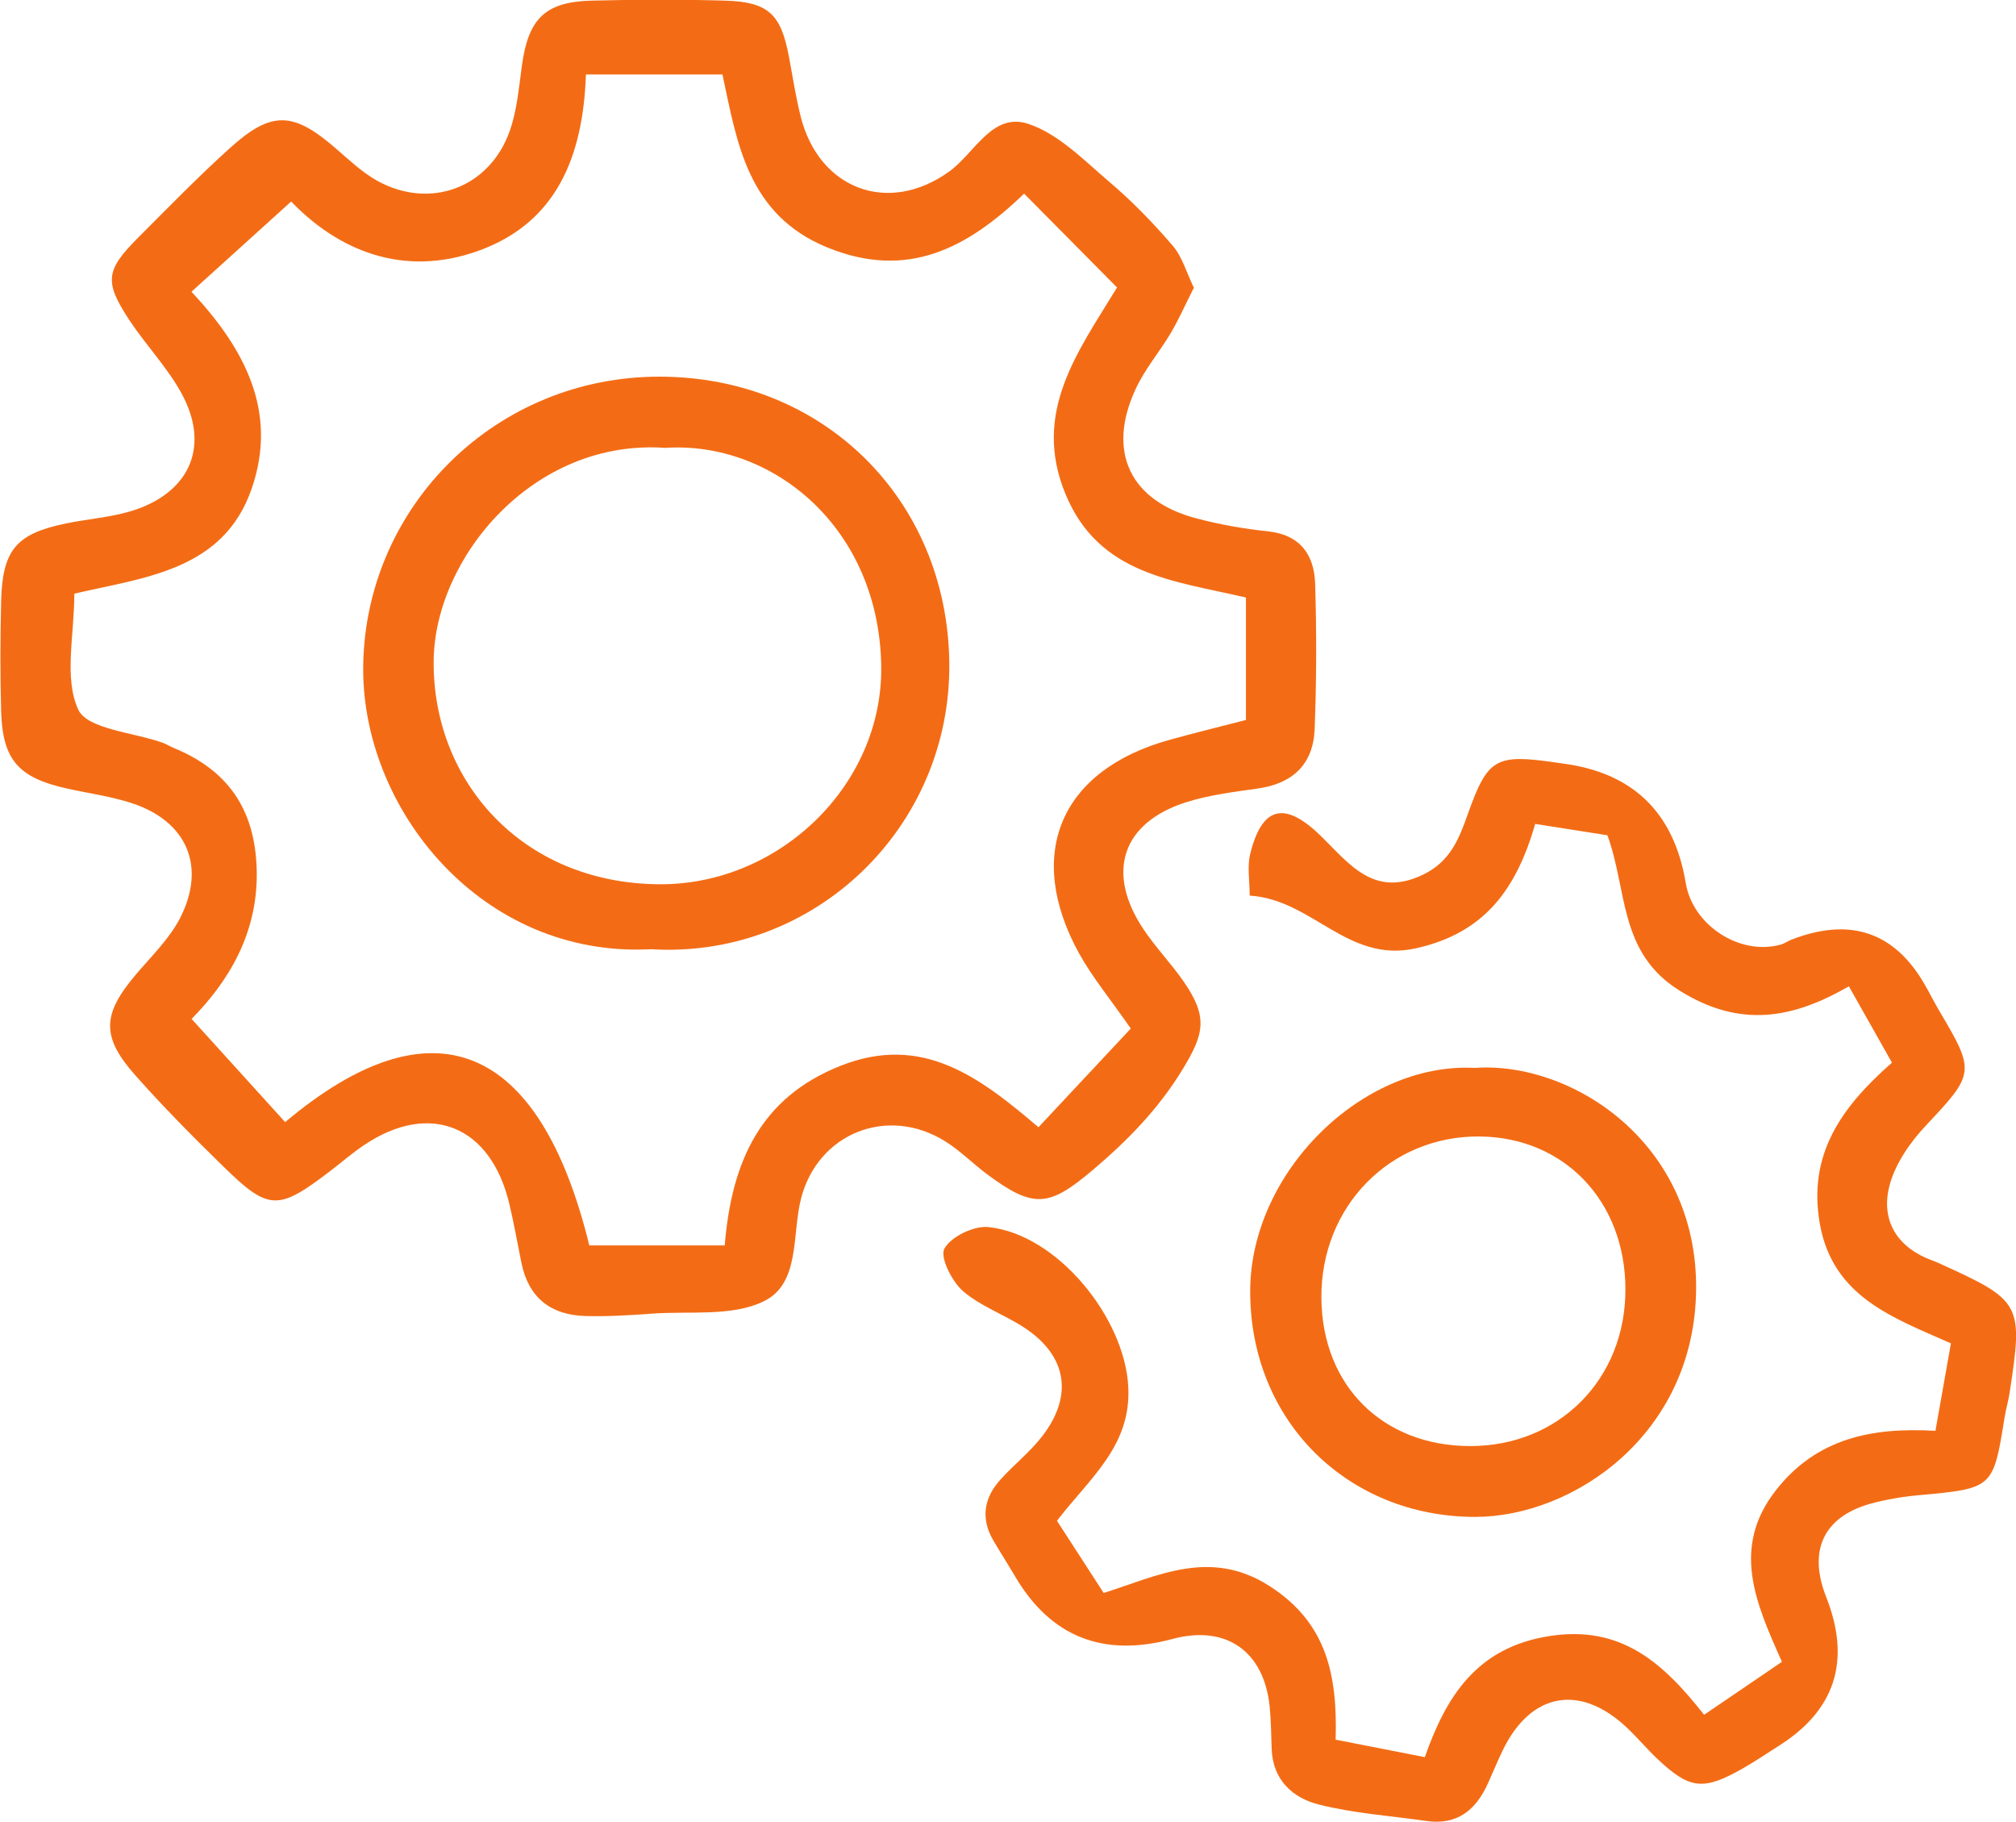 <svg xmlns="http://www.w3.org/2000/svg" id="Layer_1" data-name="Layer 1" viewBox="0 0 161.4 145.82"><defs><style>      .cls-1 {        fill: #f36c15;        stroke-width: 0px;      }    </style></defs><path class="cls-1" d="M95.55,23.09c-.68,1.35-1.19,2.5-1.82,3.57-.9,1.52-2.09,2.9-2.82,4.5-2.32,5.01-.43,8.95,4.9,10.34,1.86.49,3.78.83,5.7,1.03,2.6.28,3.71,1.89,3.78,4.21.12,3.87.11,7.76-.04,11.63-.11,2.8-1.76,4.36-4.57,4.75-1.91.27-3.85.51-5.67,1.08-5.17,1.62-6.51,5.61-3.47,10.17.98,1.47,2.23,2.76,3.24,4.22,1.92,2.79,1.65,4.13-.08,6.97-1.93,3.18-4.41,5.72-7.21,8.09-3.5,2.96-4.72,3.12-8.44.36-1.16-.86-2.2-1.93-3.42-2.68-4.59-2.83-10.13-.63-11.49,4.57-.76,2.91-.04,6.86-3.03,8.28-2.55,1.22-5.92.75-8.93.97-1.77.13-3.55.24-5.33.19-2.75-.08-4.53-1.46-5.1-4.23-.32-1.58-.6-3.17-.97-4.73-1.48-6.27-6.36-8.26-11.62-4.73-.94.63-1.79,1.37-2.69,2.06-4.2,3.21-4.94,3.23-8.57-.32-2.43-2.37-4.82-4.78-7.07-7.32-2.74-3.09-2.64-4.88.02-8.03,1.24-1.47,2.69-2.86,3.56-4.54,2.12-4.13.57-7.74-3.82-9.2-1.67-.55-3.45-.79-5.17-1.17-3.94-.86-5.22-2.29-5.33-6.22-.08-2.91-.07-5.82,0-8.73.09-4.16,1.2-5.46,5.19-6.28,1.88-.39,3.85-.5,5.65-1.13,4.38-1.54,5.83-5.18,3.62-9.25-1.14-2.1-2.86-3.88-4.19-5.89-2.04-3.11-1.92-3.99.76-6.67,2.4-2.4,4.77-4.84,7.29-7.11,3.31-2.99,5.04-2.92,8.38-.05,1.1.94,2.17,1.98,3.41,2.67,4.23,2.34,9,.57,10.61-3.99.58-1.64.73-3.45.97-5.2.51-3.77,1.84-5.13,5.58-5.23,3.55-.09,7.11-.1,10.67,0,3.48.1,4.49,1.07,5.13,4.48.3,1.58.54,3.18.93,4.75,1.46,5.9,7.07,7.96,11.93,4.43,2.02-1.47,3.43-4.74,6.29-3.8,2.41.79,4.44,2.89,6.46,4.61,1.84,1.56,3.55,3.32,5.12,5.15.77.9,1.11,2.18,1.71,3.4ZM82.01,15.48c-4.56,4.4-9.37,6.94-15.77,4.33-6.42-2.62-7.24-8.44-8.4-13.85h-10.93c-.23,6.57-2.35,11.87-8.62,14.12-6.05,2.17-11.25-.07-14.98-3.95-2.85,2.57-5.33,4.82-7.98,7.22,4.23,4.53,6.97,9.59,4.81,15.79-2.27,6.54-8.58,7.07-14.19,8.38,0,3.33-.84,6.76.31,9.27.73,1.59,4.42,1.82,6.78,2.67.3.11.58.29.87.41,4.33,1.78,6.49,4.89,6.64,9.67.16,5.22-2.35,9.11-5.21,12.02,2.64,2.91,5.08,5.6,7.49,8.26,11.78-9.91,20.37-6.39,24.35,9.87h10.84c.55-6.71,2.86-11.84,9.28-14.38,6.54-2.59,11.12.9,15.84,4.92,2.52-2.69,5-5.35,7.39-7.9-1.63-2.35-3.08-4.1-4.16-6.05-4.35-7.94-1.45-14.65,7.27-17.06,1.98-.55,3.97-1.04,6.11-1.59v-9.8c-5.75-1.35-11.77-1.79-14.45-8.29-2.7-6.54,1.01-11.4,4.13-16.53-2.52-2.54-4.9-4.95-7.44-7.51Z"></path><path class="cls-1" d="M84.64,121.76c1.22,1.89,2.35,3.63,3.72,5.75,4.32-1.37,8.52-3.58,13.24-.58,4.66,2.97,5.48,7.21,5.33,12.32,2.35.46,4.51.88,7.14,1.4,1.69-4.8,4.12-8.78,9.97-9.69,5.74-.9,9.11,2.13,12.39,6.3,2.19-1.49,4.14-2.82,6.23-4.24-2.09-4.69-4.1-9.14-.46-13.76,3.24-4.12,7.64-5.03,12.75-4.73.42-2.35.8-4.51,1.24-7-4.6-2.05-9.47-3.7-10.5-9.6-.96-5.52,1.71-9.3,5.78-12.87-1.11-1.96-2.18-3.86-3.45-6.11-4.51,2.6-8.71,3.37-13.56.34-4.88-3.04-4.15-7.99-5.77-12.43-1.83-.29-3.69-.58-5.78-.91-1.51,5.2-4.02,8.73-9.56,9.96-5.48,1.21-8.27-3.91-13.3-4.22,0-1.2-.21-2.32.04-3.33.94-3.84,2.77-4.26,5.64-1.46,2.27,2.2,4.24,5.02,8.2,3.11,2.16-1.04,2.87-2.83,3.58-4.84,1.6-4.5,2.24-4.83,7.08-4.13.16.02.32.05.48.07q8.48,1.09,9.89,9.57c.56,3.38,4.3,5.82,7.57,4.94.31-.08.58-.28.88-.4q7.09-2.76,10.73,3.67c.4.7.76,1.42,1.17,2.11,2.85,4.8,2.75,4.97-1.11,9.08-1.26,1.33-2.43,3.02-2.91,4.75-.7,2.57.34,4.75,2.97,5.89.3.13.61.23.9.36,6.72,3.04,6.83,3.24,5.72,10.46-.1.64-.29,1.26-.39,1.9-.92,5.72-.92,5.7-6.95,6.25-1.28.12-2.57.34-3.81.68-3.74,1.05-4.99,3.75-3.53,7.45q3.03,7.67-3.86,11.97c-.95.6-1.88,1.24-2.86,1.79-3.14,1.78-4.23,1.64-6.83-.83-.82-.78-1.55-1.65-2.37-2.43-3.76-3.58-7.74-2.86-9.98,1.8-.42.87-.78,1.76-1.18,2.64-.96,2.12-2.45,3.35-4.92,3-2.87-.41-5.79-.61-8.59-1.31-2.1-.52-3.71-1.96-3.8-4.45-.04-1.13-.05-2.26-.16-3.39-.45-4.45-3.5-6.57-7.78-5.42q-8.31,2.24-12.58-4.97c-.57-.97-1.18-1.92-1.75-2.89-1.04-1.76-.78-3.42.55-4.89,1.08-1.2,2.38-2.22,3.36-3.49,2.49-3.24,1.97-6.41-1.4-8.65-1.6-1.06-3.53-1.72-4.96-2.96-.89-.78-1.86-2.72-1.48-3.4.54-.96,2.36-1.84,3.52-1.72,5.52.57,10.93,7.27,11.2,12.8.24,4.7-3.03,7.24-5.71,10.71Z"></path><path class="cls-1" d="M118.07,85.48c7.71-.55,17.85,5.94,17.72,17.76-.13,11.59-9.84,18.17-17.68,18.18-10.2,0-18.04-7.67-18.02-18.08.01-9.48,8.96-18.34,17.99-17.86ZM130.13,103.17c-.02-7.02-4.89-12.12-11.63-12.2-7.19-.09-12.78,5.6-12.71,12.95.06,7,4.91,11.82,11.91,11.83,7.12.01,12.46-5.38,12.43-12.57Z"></path><path class="cls-1" d="M52.11,75.98c-13.6.72-23.25-11.32-23.03-22.8.24-12.75,10.69-23.06,23.75-23.03,13.12.02,22.98,9.85,23.17,22.83.19,13.25-10.81,23.8-23.89,23ZM53.25,35.85c-10.55-.74-18.43,8.78-18.53,17-.12,9.58,6.99,17.85,18.05,17.93,9.59.07,17.89-7.91,17.78-17.4-.13-11.12-8.68-18.1-17.3-17.53Z"></path></svg>
